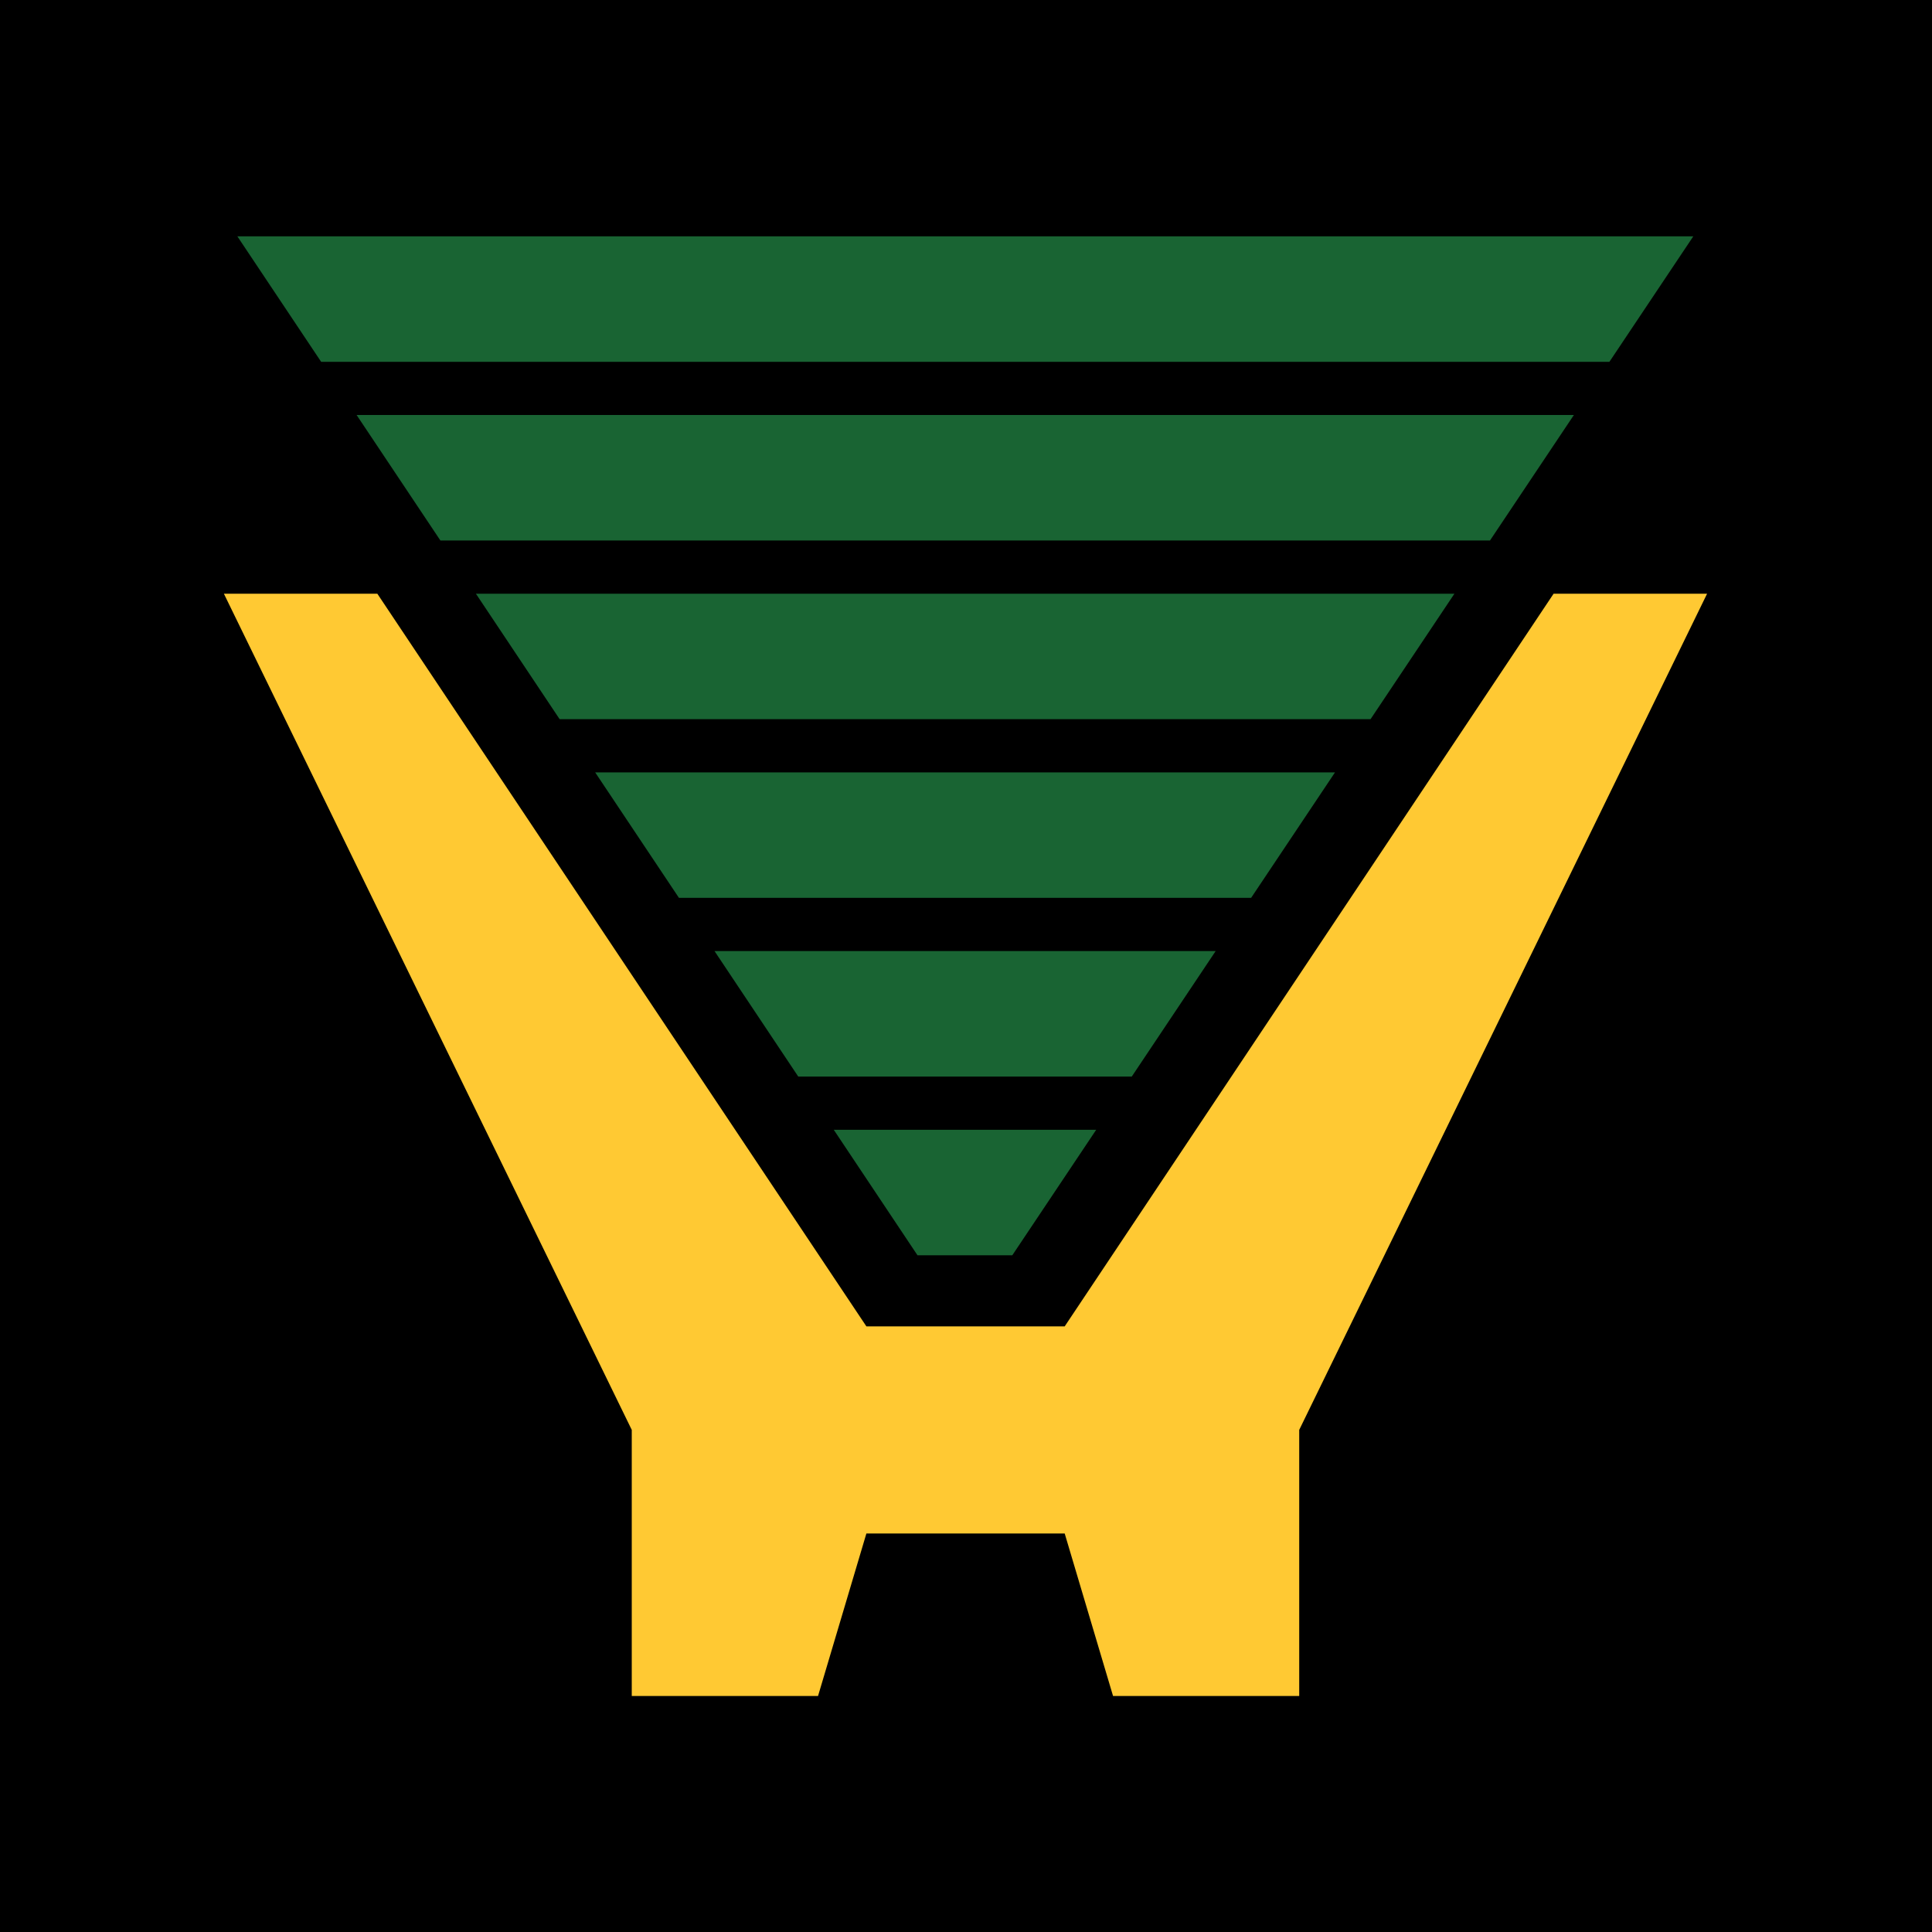 <?xml version="1.0" encoding="utf-8"?>
<svg version="1.1" id="Vince Hagan Icon - Concrete Batching Plants and Equipment" xmlns="http://www.w3.org/2000/svg" xmlns:xlink="http://www.w3.org/1999/xlink" x="0px"
	 y="0px" viewBox="0 0 360 360" style="enable-background:new 0 0 360 360;" xml:space="preserve">
<style type="text/css">
	.st0{fill:#FFC933;}
	.st1{fill:#196433;}
</style>
<g id="Vince_Hagan_Icon">
	<rect id="Black_Square" y="0" width="360" height="360"/>
	<g id="Icon">
		<polygon id="Bin" class="st0" points="289.49,110.63 198.39,247.15 
			161.44,247.15 70.31,110.63 41.72,110.63 117.72,266.44 117.72,316.02 152.43,316.02 161.44,285.74 198.39,285.74 207.4,316.02 
			242.09,316.02 242.09,266.44 318.09,110.63 		"/>
		<path id="Aggregate" class="st1" d="M126.51,167.3h106.62l15.63-23.38H110.9
			L126.51,167.3z M148.74,200.6h62.15l15.63-23.38h-93.38L148.74,200.6z M170.96,233.9h17.67l15.63-23.38h-48.9L170.96,233.9z
			 M44.23,44.04l15.61,23.38h240.05l15.63-23.38H44.23z M82.06,100.71h195.58l15.63-23.38H66.45L82.06,100.71z M104.28,134.01h151.1
			l15.63-23.38H88.68L104.28,134.01z"/>
	</g>
</g>
</svg>

